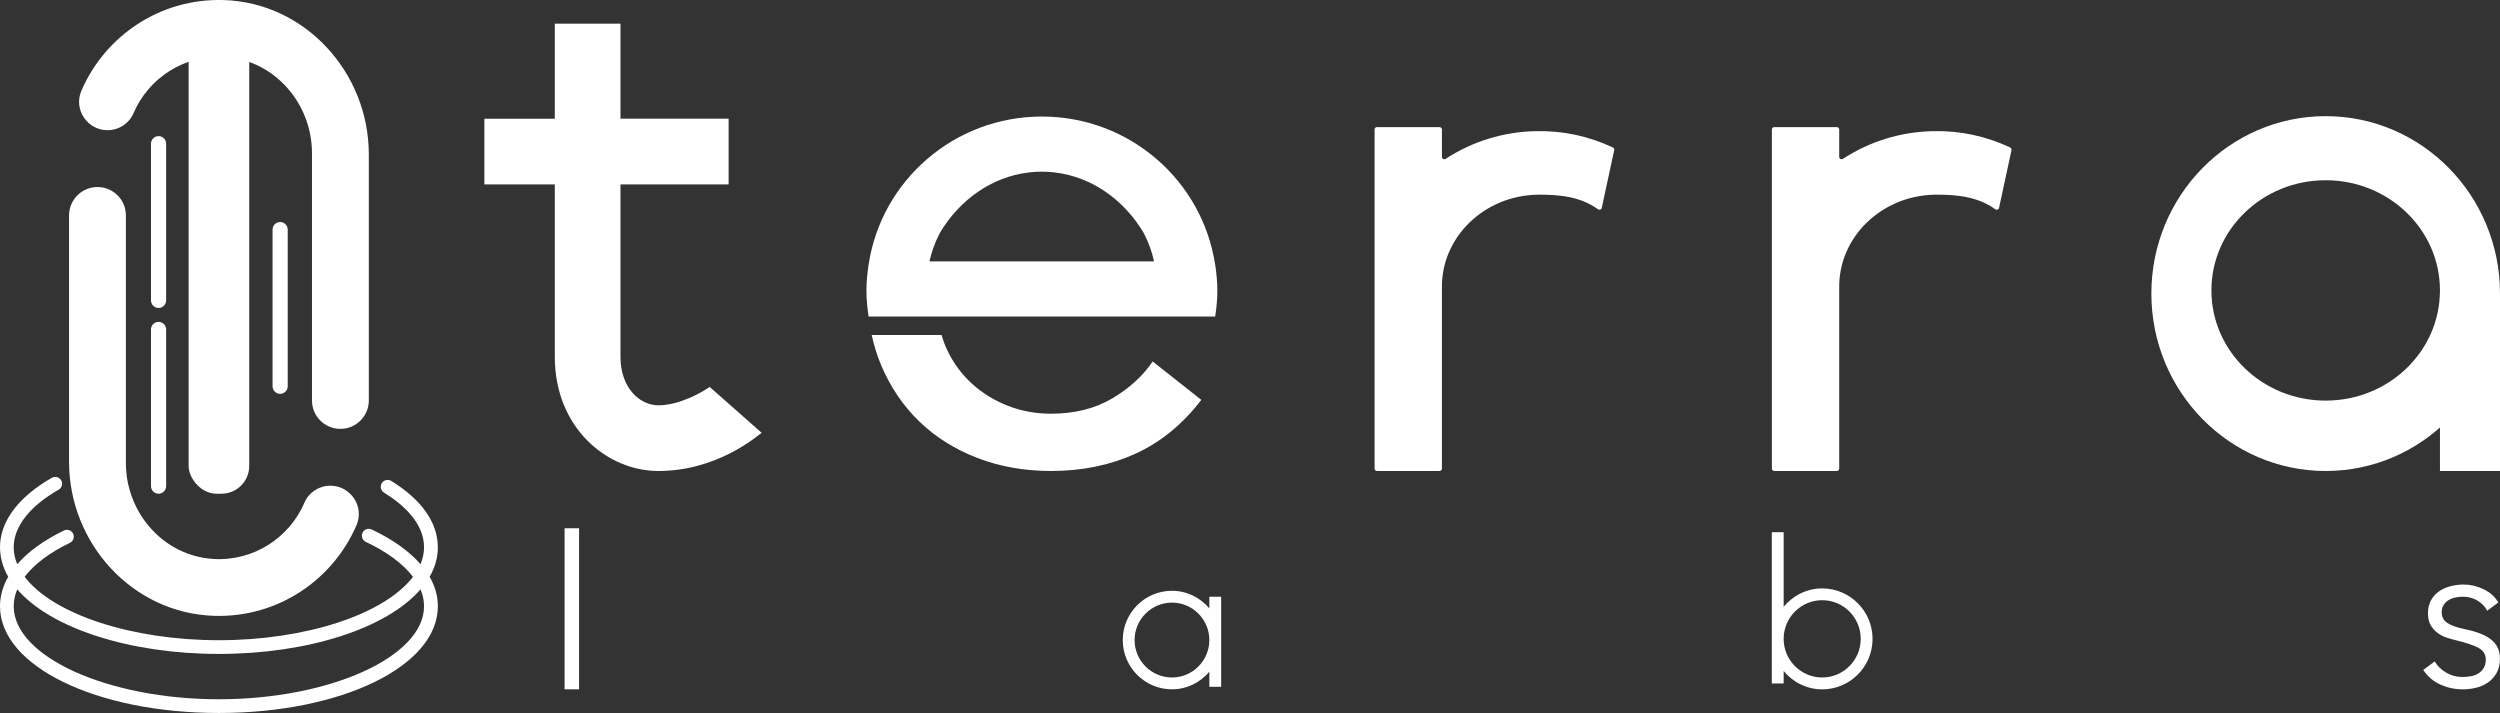 <svg id="Layer_2" data-name="Layer 2" xmlns="http://www.w3.org/2000/svg" viewBox="0 0 452.19 128.96">
  <rect x="0" y="0" width="452.19" height="128.96" fill="#333333" stroke="none"/>
  <defs>
    <style>
      .cls-1 {
        fill: #fff;
        stroke-width: 0px;
      }
    </style>
  </defs>
  <g id="logo">
    <g>
      <g>
        <g>
          <path class="cls-1" d="M40.68,10.31c8.96.56,15.75,8.4,15.75,17.38,0,12.34,0,34.71,0,44.75,0,2.84,2.3,5.13,5.14,5.13h0c2.84,0,5.14-2.3,5.14-5.14V27.93c0-14.79-11.49-27.47-26.26-27.92-11.51-.35-21.48,6.52-25.73,16.41-1.45,3.37,1.07,7.13,4.74,7.13h0c2.03,0,3.88-1.19,4.68-3.06,2.7-6.32,9.16-10.66,16.56-10.19Z"></path>
          <path class="cls-1" d="M38.47,101.09c-8.94-.59-15.7-8.37-15.7-17.33,0-12.33,0-34.74,0-44.8,0-2.84-2.3-5.13-5.14-5.13h0c-2.84,0-5.14,2.3-5.14,5.14v44.56c0,14.75,11.46,27.38,26.21,27.86,11.54.38,21.53-6.5,25.79-16.41,1.45-3.37-1.07-7.13-4.74-7.13h0c-2.03,0-3.88,1.19-4.68,3.06-2.71,6.33-9.19,10.67-16.6,10.19Z"></path>
          <rect class="cls-1" x="34.12" y="5.89" width="10.96" height="83.41" rx="5.02" ry="5.02"></rect>
        </g>
        <path class="cls-1" d="M28.68,55.7h0c-.75,0-1.37-.61-1.37-1.37v-28.34c0-.75.61-1.37,1.37-1.37h0c.75,0,1.37.61,1.37,1.37v28.34c0,.75-.61,1.37-1.37,1.37Z"></path>
        <path class="cls-1" d="M28.68,89.3h0c-.75,0-1.37-.61-1.37-1.37v-28.34c0-.75.61-1.37,1.37-1.37h0c.75,0,1.37.61,1.37,1.37v28.34c0,.75-.61,1.37-1.37,1.37Z"></path>
        <path class="cls-1" d="M50.67,71.24h0c-.75,0-1.37-.61-1.37-1.37v-28.34c0-.75.61-1.37,1.37-1.37h0c.75,0,1.37.61,1.37,1.37v28.34c0,.75-.61,1.37-1.37,1.37Z"></path>
        <path class="cls-1" d="M79.19,98.98c0-4.44-2.91-8.59-8.42-11.99-.58-.36-1.35-.18-1.71.4-.36.58-.18,1.35.4,1.71,3.3,2.04,7.24,5.41,7.24,9.88,0,1.03-.22,2.06-.64,3.07-2.04-2.36-5.06-4.5-8.84-6.28-.62-.29-1.36-.03-1.65.59-.29.62-.03,1.36.59,1.65,3.84,1.81,6.76,3.98,8.54,6.32-5.17,6.79-19.38,11.47-35.12,11.47s-29.96-4.68-35.12-11.47c1.72-2.27,4.53-4.38,8.19-6.15.62-.3.87-1.04.58-1.65-.3-.62-1.04-.87-1.65-.58-3.6,1.74-6.49,3.83-8.46,6.1-.43-1.01-.64-2.04-.64-3.07,0-3.72,2.89-7.42,8.13-10.41.59-.34.8-1.1.46-1.69-.34-.59-1.1-.8-1.69-.46-6.05,3.45-9.38,7.91-9.38,12.56,0,1.82.5,3.62,1.49,5.34-.99,1.72-1.49,3.52-1.49,5.34,0,10.82,17.39,19.3,39.6,19.3s39.6-8.48,39.6-19.3c0-1.82-.5-3.62-1.49-5.34.99-1.72,1.49-3.52,1.49-5.34ZM39.6,126.48c-20.12,0-37.12-7.7-37.12-16.82,0-1.03.22-2.05.64-3.06,6.09,7.05,20.34,11.68,36.47,11.68s30.38-4.63,36.47-11.68c.43,1.01.64,2.04.64,3.06,0,9.12-17,16.82-37.12,16.82Z"></path>
      </g>
      <g>
        <g>
          <path class="cls-1" d="M104.74,124.68h-2.62v-29.13h2.62v29.13Z"></path>
          <path class="cls-1" d="M449.88,110.47c-.39-.75-.97-1.35-1.75-1.83-.78-.48-1.67-.71-2.67-.71-.46,0-.92.05-1.39.15-.46.1-.87.27-1.23.5-.36.23-.65.53-.87.89-.22.36-.33.78-.33,1.27,0,.85.35,1.5,1.04,1.95.69.45,1.78.83,3.27,1.14,2.13.44,3.7,1.07,4.71,1.91,1.01.84,1.52,1.96,1.52,3.37,0,1.03-.2,1.89-.6,2.6-.4.71-.92,1.29-1.56,1.73-.64.45-1.36.77-2.17.96-.81.19-1.62.29-2.44.29-1.36,0-2.68-.28-3.96-.85-1.28-.56-2.33-1.45-3.15-2.66l2.08-1.54c.46.8,1.14,1.46,2.04,2s1.89.81,2.96.81c.56,0,1.1-.05,1.62-.15.51-.1.96-.28,1.35-.54.39-.26.69-.58.92-.98s.35-.89.35-1.48c0-.95-.46-1.66-1.37-2.14-.91-.47-2.22-.92-3.94-1.33-.54-.13-1.11-.29-1.71-.48-.6-.19-1.16-.48-1.67-.85-.51-.37-.94-.84-1.27-1.41-.33-.56-.5-1.27-.5-2.12,0-.93.18-1.72.54-2.37.36-.66.84-1.19,1.44-1.62.6-.42,1.29-.74,2.06-.94.77-.2,1.56-.31,2.38-.31,1.26,0,2.48.28,3.65.85,1.18.57,2.06,1.36,2.65,2.39l-2,1.5Z"></path>
          <path class="cls-1" d="M218.74,107.93v2.11c-1.63-1.93-4.04-3.18-6.76-3.18-4.91,0-8.9,4-8.9,8.91s3.99,8.91,8.9,8.91c2.72,0,5.13-1.25,6.76-3.18v2.72h2.14v-16.29h-2.14ZM211.98,122.54c-3.73,0-6.76-3.04-6.76-6.77s3.03-6.77,6.76-6.77,6.76,3.04,6.76,6.77-3.03,6.77-6.76,6.77Z"></path>
          <path class="cls-1" d="M329.59,106.43c-2.81,0-5.3,1.31-6.97,3.32v-13.49h-2.14v27.36h2.14v-2.25c1.67,2.01,4.16,3.32,6.97,3.32,5.03,0,9.11-4.1,9.11-9.13s-4.09-9.13-9.11-9.13ZM329.59,122.54c-3.85,0-6.97-3.13-6.97-6.99s3.13-6.99,6.97-6.99,6.97,3.13,6.97,6.99-3.13,6.99-6.97,6.99Z"></path>
        </g>
        <g>
          <g>
            <rect class="cls-1" x="441.33" y="53.1" width="10.86" height="32.09"></rect>
            <path class="cls-1" d="M420.66,21.01c-17.41,0-31.53,14.37-31.53,32.09s14.12,32.09,31.53,32.09,31.53-14.37,31.53-32.09-14.12-32.09-31.53-32.09ZM420.66,72.46c-11.42,0-20.67-8.92-20.67-19.93s9.25-19.93,20.67-19.93,20.67,8.92,20.67,19.93-9.25,19.93-20.67,19.93Z"></path>
          </g>
          <path class="cls-1" d="M128.37,69.98c-1.28.92-5.45,3.33-9.29,3.33-3.32,0-6.85-3.08-6.85-8.78v-31.18h19.56v-11.88h-19.56V4.28h-11.88v17.19h-12.74v11.88h12.74v31.18c0,12.93,9.52,20.66,18.73,20.66,10.68,0,17.9-6.34,18.68-6.91l-9.39-8.29Z"></path>
          <g>
            <path class="cls-1" d="M159.31,65.9c1.69,4.03,4,7.46,6.93,10.3,2.93,2.84,6.44,5.05,10.53,6.63,4.09,1.57,8.53,2.36,13.33,2.36,5.6,0,10.68-1.04,15.26-3.12,4.57-2.08,8.55-5.33,11.93-9.74l-8.8-6.95c-1.78,2.62-4.22,4.86-7.33,6.69-3.11,1.84-6.8,2.76-11.06,2.76-2.75,0-5.35-.48-7.8-1.43-2.45-.96-4.6-2.28-6.46-3.97s-3.35-3.69-4.46-6c-.45-.92-.79-1.87-1.07-2.84h-12.64c.41,1.85.94,3.63,1.65,5.32Z"></path>
            <path class="cls-1" d="M219.79,47.87c-2.29-15.15-15.43-26.79-31.34-26.79s-29.06,11.63-31.34,26.79c-.23,1.53-.39,3.09-.39,4.69s.16,3.15.39,4.69h62.69c.23-1.53.39-3.09.39-4.69s-.16-3.15-.39-4.69ZM168.12,47.28c.37-1.71.97-3.35,1.74-4.88.05-.09.1-.19.15-.28.02-.04.05-.09.07-.13,3.56-5.89,9.31-9.98,15.93-10.79.08,0,.16-.02.24-.03.72-.08,1.44-.12,2.18-.12s1.46.04,2.18.12c.08,0,.16.02.24.03,6.63.81,12.38,4.89,15.93,10.79.02.04.05.09.07.13.05.09.1.19.15.28.78,1.53,1.37,3.16,1.74,4.88h-40.66Z"></path>
          </g>
          <path class="cls-1" d="M277.96,23.72c-5.99.09-11.66,1.86-16.47,5.01-.29.19-.68,0-.68-.35v-4.96c0-.24-.2-.43-.44-.43h-11.3c-.25,0-.44.19-.44.43v61.34c0,.24.2.43.44.43h11.3c.25,0,.44-.19.44-.43v-32.65h0c-.16-9.17,7.62-16.75,17.35-16.9,4.05-.03,7.72.38,10.87,2.63.26.19.63.07.69-.24l2.25-10.44c.04-.2-.06-.4-.25-.49-4.25-2-8.96-3.06-13.77-2.94Z"></path>
          <path class="cls-1" d="M349.82,23.72c-5.99.09-11.66,1.86-16.47,5.01-.29.19-.68,0-.68-.35v-4.96c0-.24-.2-.43-.44-.43h-11.3c-.25,0-.44.19-.44.43v61.34c0,.24.2.43.44.43h11.3c.25,0,.44-.19.44-.43v-32.65h0c-.16-9.17,7.62-16.75,17.35-16.9,4.05-.03,7.72.38,10.87,2.63.26.19.63.07.69-.24l2.25-10.44c.04-.2-.06-.4-.25-.49-4.25-2-8.96-3.06-13.77-2.94Z"></path>
        </g>
      </g>
    </g>
  </g>
</svg>
